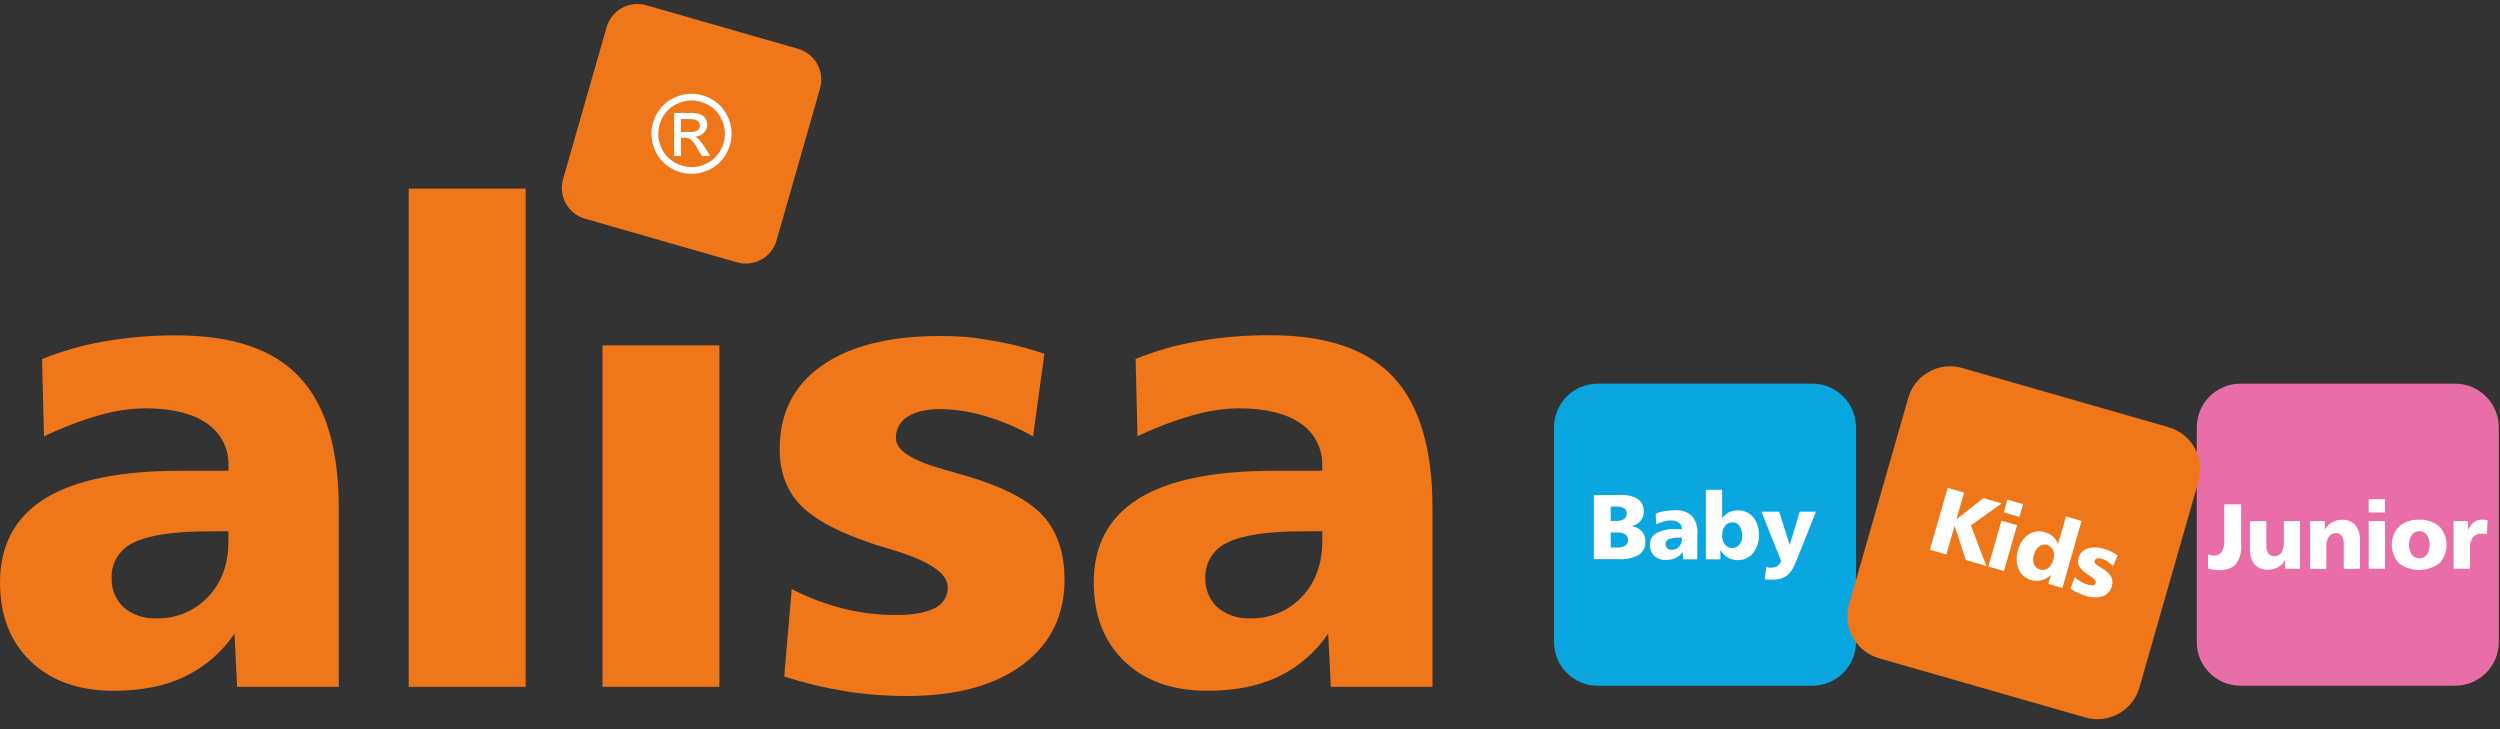 <?xml version="1.0" encoding="UTF-8"?>
<svg width="240px" height="70px" viewBox="0 0 240 70" version="1.1" xmlns="http://www.w3.org/2000/svg" xmlns:xlink="http://www.w3.org/1999/xlink">
    <rect x="0" y="0" width="240" height="70" fill="#333333" stroke="none"/>
    <title>3B2D0CA6-03D2-4630-8E17-59770BD8E2C9</title>
    <g id="anasayfa" stroke="none" stroke-width="1" fill="none" fill-rule="evenodd">
        <g id="anasayfa-1792px---Alisababy" transform="translate(-840, -81)">
            <g id="logo" transform="translate(840, 81)">
                <path d="M20.033,51.011 C16.705,51.011 14.321,51.364 12.879,52.07 C11.509,52.66 10.647,54.036 10.714,55.526 C10.69,56.572 11.108,57.578 11.866,58.299 C12.735,59.027 13.843,59.406 14.976,59.363 C16.857,59.421 18.673,58.673 19.968,57.308 C21.279,55.936 21.933,54.144 21.93,51.932 L21.93,50.995 L20.033,51.011 Z M32.521,48.768 L32.521,65.933 L22.764,65.933 L22.51,60.829 C21.311,62.605 19.661,64.03 17.729,64.957 C15.832,65.864 13.555,66.316 10.898,66.313 C7.57,66.313 4.923,65.375 2.957,63.498 C0.991,61.622 0.005,59.095 0,55.918 C0,52.334 1.444,49.646 4.332,47.854 C7.219,46.062 11.622,45.175 17.541,45.193 L21.934,45.193 L21.934,44.755 C22.004,43.12 21.22,41.566 19.864,40.65 C18.482,39.683 16.493,39.199 13.897,39.199 C12.408,39.225 10.93,39.45 9.5,39.867 C7.689,40.396 5.924,41.073 4.224,41.891 L4.036,34.476 C5.922,33.711 7.884,33.147 9.888,32.794 C12.228,32.381 14.601,32.182 16.977,32.198 C22.332,32.198 26.262,33.539 28.765,36.219 C31.269,38.899 32.521,43.082 32.521,48.768 Z" id="Shape" fill="#EF7719"></path>
                <polygon id="Path" fill="#EF7719" fill-rule="nonzero" points="39.237 18.106 50.461 18.106 50.461 65.933 39.237 65.933 39.237 18.106"></polygon>
                <polygon id="Path" fill="#EF7719" fill-rule="nonzero" points="57.842 33.155 69.062 33.155 69.062 65.933 57.842 65.933 57.842 33.155"></polygon>
                <path d="M100.262,33.976 L99.172,41.894 C97.75,41.085 96.24,40.441 94.671,39.974 C93.253,39.532 91.779,39.296 90.294,39.276 C88.927,39.276 87.871,39.519 87.126,40.005 C86.408,40.443 85.981,41.234 86.008,42.075 C86.008,43.214 87.532,44.21 90.578,45.062 L92.847,45.715 C96.349,46.755 98.781,48.027 100.143,49.532 C101.505,51.037 102.189,53.075 102.194,55.645 C102.194,59.091 100.851,61.815 98.166,63.817 C95.48,65.819 91.764,66.819 87.018,66.816 C85.044,66.818 83.073,66.663 81.124,66.351 C79.146,66.031 77.195,65.562 75.287,64.95 L76.005,56.552 C77.563,57.354 79.207,57.979 80.905,58.414 C81.727,58.618 82.561,58.774 83.401,58.883 C84.28,58.989 85.165,59.041 86.051,59.036 C87.644,59.036 88.873,58.821 89.741,58.383 C90.517,58.012 91.002,57.22 90.981,56.36 C90.981,55.08 89.307,53.917 85.958,52.873 L84.004,52.278 C80.609,51.162 78.235,49.911 76.881,48.526 C75.526,47.141 74.849,45.33 74.849,43.092 C74.849,39.667 76.197,37.005 78.893,35.105 C81.588,33.206 85.384,32.256 90.278,32.256 C91.128,32.256 91.937,32.287 92.705,32.348 C93.54,32.421 94.371,32.536 95.194,32.694 C96.918,32.968 98.614,33.394 100.262,33.969 L100.262,33.976 Z" id="Path" fill="#EF7719" fill-rule="nonzero"></path>
                <path d="M125.034,51.011 C121.706,51.011 119.32,51.364 117.876,52.07 C116.506,52.66 115.644,54.036 115.711,55.526 C115.686,56.572 116.105,57.579 116.863,58.299 C117.734,59.028 118.846,59.406 119.981,59.359 C121.862,59.419 123.679,58.671 124.973,57.304 C126.284,55.932 126.939,54.14 126.939,51.928 L126.939,50.991 L125.034,51.011 Z M137.518,48.768 L137.518,65.933 L127.764,65.933 L127.507,60.829 C126.308,62.604 124.66,64.028 122.73,64.957 C120.831,65.864 118.552,66.316 115.895,66.313 C112.567,66.313 109.921,65.375 107.958,63.498 C105.994,61.622 105.007,59.095 104.997,55.918 C104.997,52.334 106.441,49.646 109.329,47.854 C112.216,46.062 116.621,45.175 122.542,45.193 L126.935,45.193 L126.935,44.755 C127.003,43.12 126.218,41.566 124.861,40.65 C123.479,39.683 121.49,39.199 118.894,39.199 C117.407,39.225 115.929,39.45 114.501,39.867 C112.683,40.39 110.91,41.062 109.202,41.875 L109.018,34.46 C110.91,33.693 112.878,33.13 114.889,32.778 C117.228,32.366 119.599,32.167 121.974,32.183 C127.334,32.183 131.265,33.523 133.766,36.204 C136.268,38.884 137.518,43.072 137.518,48.768 Z" id="Shape" fill="#EF7719"></path>
                <path d="M149.188,41.027 C149.187,39.915 149.628,38.848 150.414,38.062 C151.199,37.275 152.266,36.833 153.377,36.833 L173.99,36.833 C176.303,36.838 178.176,38.714 178.176,41.027 L178.176,61.636 C178.176,63.952 176.299,65.829 173.983,65.829 L153.377,65.829 C152.266,65.829 151.199,65.387 150.414,64.601 C149.628,63.814 149.187,62.748 149.188,61.636 L149.188,41.027 Z" id="Path" fill="#0AA6E0" fill-rule="nonzero"></path>
                <path d="M210.889,41.027 C210.889,38.711 212.766,36.833 215.082,36.833 L235.692,36.833 C238.007,36.833 239.885,38.711 239.885,41.027 L239.885,61.636 C239.885,63.952 238.007,65.829 235.692,65.829 L215.082,65.829 C212.766,65.829 210.889,63.952 210.889,61.636 L210.889,41.027 L210.889,41.027 Z" id="Path" fill="#E96EA7" fill-rule="nonzero"></path>
                <path d="M213.504,48.419 L215.151,48.419 L215.151,52.301 C215.21,52.954 215.034,53.608 214.656,54.144 C214.48,54.344 214.255,54.496 214.003,54.586 C213.699,54.692 213.377,54.743 213.055,54.735 C212.868,54.735 212.682,54.721 212.498,54.693 C212.319,54.664 212.142,54.625 211.968,54.574 L211.968,53.219 C212.052,53.255 212.139,53.282 212.229,53.299 C212.316,53.318 212.405,53.327 212.494,53.326 C212.796,53.356 213.092,53.233 213.285,53 C213.477,52.66 213.562,52.271 213.527,51.882 L213.527,48.426 L213.504,48.419 Z" id="Path" fill="#FFFFFF" fill-rule="nonzero"></path>
                <path d="M216.004,50.024 L217.571,50.024 L217.571,52.328 C217.551,52.609 217.618,52.889 217.763,53.13 C217.9,53.312 218.119,53.411 218.346,53.395 C218.618,53.403 218.873,53.268 219.018,53.038 C219.188,52.713 219.266,52.348 219.245,51.982 L219.245,50.024 L220.8,50.024 L220.8,54.601 L219.375,54.601 L219.375,53.76 C219.213,54.051 218.974,54.291 218.684,54.455 C218.389,54.618 218.057,54.7 217.72,54.693 C217.237,54.726 216.764,54.537 216.438,54.179 C216.113,53.748 215.955,53.215 215.992,52.677 L215.992,50.039 L216.004,50.024 Z" id="Path" fill="#FFFFFF" fill-rule="nonzero"></path>
                <path d="M226.56,51.921 L226.56,54.609 L225.001,54.609 L225.001,52.255 C225.021,51.974 224.954,51.693 224.809,51.452 C224.673,51.271 224.455,51.172 224.229,51.187 C223.97,51.18 223.724,51.304 223.576,51.517 C223.399,51.778 223.312,52.09 223.327,52.404 L223.327,54.609 L221.76,54.609 L221.76,50.02 L223.185,50.02 L223.185,50.842 C223.351,50.551 223.59,50.31 223.88,50.143 C224.174,49.978 224.506,49.893 224.844,49.897 C225.325,49.866 225.794,50.055 226.118,50.412 C226.441,50.846 226.598,51.381 226.56,51.921 L226.56,51.921 Z" id="Path" fill="#FFFFFF" fill-rule="nonzero"></path>
                <path d="M227.397,50.02 L228.964,50.02 L228.964,54.601 L227.397,54.601 L227.397,50.02 Z M227.397,47.919 L228.964,47.919 L228.964,49.194 L227.397,49.194 L227.397,47.919 Z" id="Shape" fill="#FFFFFF"></path>
                <path d="M232.255,50.991 C231.971,50.985 231.703,51.119 231.537,51.348 C231.168,51.926 231.168,52.664 231.537,53.242 C231.703,53.472 231.971,53.607 232.255,53.603 C232.54,53.609 232.81,53.478 232.98,53.249 C233.344,52.669 233.344,51.932 232.98,51.352 C232.813,51.119 232.541,50.984 232.255,50.991 Z M232.255,49.897 C232.953,49.861 233.638,50.09 234.175,50.538 C235.104,51.534 235.104,53.079 234.175,54.075 C233.026,54.93 231.453,54.93 230.304,54.075 C229.375,53.079 229.375,51.534 230.304,50.538 C230.839,50.087 231.526,49.858 232.224,49.897 L232.255,49.897 Z" id="Shape" fill="#FFFFFF"></path>
                <path d="M238.813,49.951 L238.729,51.302 C238.669,51.279 238.608,51.261 238.545,51.249 L238.391,51.229 L238.241,51.229 C237.917,51.207 237.601,51.341 237.393,51.59 C237.184,51.903 237.085,52.276 237.112,52.65 L237.112,54.605 L235.546,54.605 L235.546,50.02 L236.928,50.02 L236.928,50.895 C237.047,50.591 237.248,50.325 237.508,50.127 C237.746,49.961 238.031,49.875 238.322,49.882 C238.472,49.888 238.62,49.906 238.767,49.935 L238.813,49.951 Z" id="Path" fill="#FFFFFF" fill-rule="nonzero"></path>
                <path d="M154.629,51.11 L154.629,52.562 L155.274,52.562 C155.544,52.579 155.812,52.512 156.042,52.37 C156.206,52.244 156.298,52.046 156.288,51.84 C156.301,51.634 156.21,51.435 156.046,51.31 C155.835,51.174 155.586,51.111 155.336,51.13 L154.629,51.11 Z M154.629,48.634 L154.629,50.012 L155.136,50.012 C155.404,50.029 155.671,49.968 155.904,49.836 C156.08,49.715 156.179,49.511 156.165,49.298 C156.177,49.101 156.083,48.912 155.919,48.803 C155.703,48.674 155.452,48.615 155.201,48.634 L154.629,48.634 Z M153.016,47.52 L155.547,47.52 C156.134,47.474 156.72,47.608 157.229,47.904 C157.612,48.179 157.826,48.632 157.797,49.102 C157.809,49.425 157.704,49.741 157.501,49.993 C157.274,50.247 156.974,50.426 156.641,50.504 C157.013,50.557 157.356,50.733 157.617,51.003 C157.848,51.271 157.971,51.616 157.958,51.971 C157.992,52.48 157.756,52.97 157.336,53.261 C156.75,53.583 156.083,53.729 155.416,53.679 L153.012,53.679 L153.012,47.52 L153.016,47.52 Z" id="Shape" fill="#FFFFFF"></path>
                <path d="M161.196,51.617 C160.855,51.598 160.514,51.647 160.193,51.763 C160.003,51.847 159.884,52.039 159.894,52.247 C159.891,52.392 159.95,52.531 160.055,52.631 C160.175,52.734 160.331,52.788 160.489,52.781 C160.751,52.789 161.004,52.684 161.184,52.493 C161.377,52.285 161.477,52.008 161.46,51.725 L161.46,51.594 L161.196,51.617 Z M162.939,51.302 L162.939,53.699 L161.576,53.699 L161.541,52.988 C161.373,53.235 161.142,53.434 160.873,53.564 C160.572,53.698 160.246,53.762 159.917,53.752 C159.512,53.775 159.114,53.637 158.811,53.368 C158.528,53.09 158.377,52.705 158.396,52.308 C158.374,51.851 158.607,51.419 159.003,51.187 C159.572,50.897 160.208,50.764 160.846,50.803 L161.46,50.803 L161.46,50.742 C161.471,50.513 161.36,50.295 161.169,50.17 C160.919,50.017 160.627,49.946 160.335,49.966 C160.129,49.97 159.923,50.001 159.725,50.058 C159.471,50.132 159.223,50.225 158.984,50.339 L158.957,49.302 C159.222,49.197 159.498,49.119 159.779,49.068 C160.106,49.011 160.437,48.984 160.769,48.987 C161.376,48.925 161.981,49.125 162.432,49.536 C162.823,50.032 163.011,50.658 162.958,51.287 L162.939,51.302 Z" id="Shape" fill="#FFFFFF"></path>
                <path d="M166.341,50.147 C166.058,50.137 165.785,50.259 165.604,50.477 C165.407,50.734 165.309,51.052 165.327,51.375 C165.31,51.696 165.402,52.012 165.588,52.274 C165.761,52.493 166.028,52.616 166.307,52.604 C166.572,52.612 166.825,52.494 166.99,52.285 C167.174,52.039 167.266,51.736 167.251,51.429 C167.267,51.1 167.178,50.775 166.998,50.5 C166.855,50.277 166.606,50.143 166.341,50.147 L166.341,50.147 Z M163.761,47.021 L165.327,47.021 L165.327,49.755 C165.494,49.518 165.714,49.324 165.969,49.187 C166.098,49.125 166.233,49.077 166.372,49.044 C166.523,49.013 166.678,48.998 166.833,48.998 C167.394,48.978 167.933,49.214 168.3,49.64 C168.688,50.122 168.884,50.73 168.852,51.348 C168.882,51.981 168.683,52.602 168.292,53.1 C167.931,53.542 167.384,53.79 166.813,53.772 C166.475,53.777 166.142,53.691 165.85,53.522 C165.557,53.342 165.319,53.088 165.158,52.785 L165.158,53.699 L163.761,53.699 L163.761,47.021 L163.761,47.021 Z" id="Shape" fill="#FFFFFF"></path>
                <path d="M169.11,49.121 L170.799,49.121 L171.813,52.32 L172.773,49.121 L174.336,49.121 L172.547,53.591 C172.42,53.921 172.277,54.244 172.116,54.559 C172.026,54.732 171.912,54.892 171.779,55.035 C171.59,55.235 171.359,55.391 171.103,55.492 C170.978,55.539 170.85,55.577 170.719,55.603 C170.569,55.628 170.417,55.641 170.266,55.642 L170.085,55.642 C170.017,55.647 169.949,55.647 169.882,55.642 C169.815,55.647 169.748,55.647 169.682,55.642 L169.421,55.599 L169.559,54.428 L169.82,54.493 L169.981,54.493 L170.07,54.493 C170.261,54.5 170.45,54.45 170.611,54.348 C170.777,54.224 170.91,54.06 170.995,53.871 L169.102,49.14 L169.11,49.121 Z" id="Path" fill="#FFFFFF" fill-rule="nonzero"></path>
                <path d="M183.191,38.193 C183.832,35.971 186.153,34.688 188.375,35.328 L208.182,41.011 C209.251,41.317 210.155,42.036 210.695,43.009 C211.234,43.982 211.365,45.13 211.058,46.199 L205.382,66.006 C205.076,67.075 204.357,67.979 203.384,68.518 C202.411,69.056 201.263,69.186 200.195,68.878 L180.388,63.195 C178.163,62.557 176.875,60.237 177.512,58.011 L183.191,38.2 L183.191,38.193 Z" id="Path" fill="#EF7719" fill-rule="nonzero"></path>
                <polygon id="Path" fill="#FFFFFF" fill-rule="nonzero" points="186.973 46.84 188.556 47.293 187.818 49.862 190.395 47.82 192.165 48.33 189.201 50.435 190.691 54.332 188.721 53.768 187.642 50.477 186.854 53.234 185.268 52.781 186.973 46.84"></polygon>
                <path d="M192.131,49.985 L193.64,50.419 L192.384,54.82 L190.879,54.386 L192.138,49.985 L192.131,49.985 Z M192.71,47.965 L194.216,48.399 L193.866,49.624 L192.361,49.19 L192.71,47.965 L192.71,47.965 Z" id="Shape" fill="#FFFFFF"></path>
                <path d="M196.493,52.301 C196.238,52.229 195.964,52.286 195.759,52.454 C195.512,52.659 195.337,52.937 195.26,53.249 C195.155,53.546 195.155,53.87 195.26,54.167 C195.361,54.419 195.577,54.607 195.84,54.674 C196.1,54.758 196.384,54.715 196.608,54.559 C196.861,54.357 197.037,54.075 197.107,53.76 C197.218,53.459 197.218,53.128 197.107,52.827 C196.995,52.566 196.768,52.371 196.493,52.301 L196.493,52.301 Z M198.324,49.578 L199.83,50.008 L197.99,56.448 L196.639,56.064 L196.888,55.181 C196.654,55.429 196.355,55.608 196.024,55.695 C195.698,55.785 195.353,55.785 195.026,55.695 C194.475,55.555 194.021,55.168 193.793,54.647 C193.549,54.061 193.527,53.405 193.732,52.804 C193.873,52.202 194.228,51.671 194.73,51.31 C195.202,51 195.789,50.924 196.324,51.103 C196.473,51.143 196.617,51.2 196.754,51.272 C196.881,51.339 196.997,51.425 197.1,51.525 C197.314,51.713 197.476,51.954 197.568,52.224 L198.336,49.597 L198.324,49.578 Z" id="Shape" fill="#FFFFFF"></path>
                <path d="M203.301,53.311 L202.852,54.328 C202.691,54.165 202.512,54.021 202.318,53.898 C202.144,53.785 201.956,53.697 201.757,53.637 C201.612,53.584 201.454,53.576 201.304,53.614 C201.192,53.645 201.105,53.735 201.078,53.848 C201.032,54.002 201.197,54.194 201.573,54.424 L201.853,54.601 C202.195,54.788 202.482,55.06 202.687,55.392 C202.816,55.676 202.831,55.999 202.729,56.294 C202.618,56.731 202.297,57.084 201.873,57.235 C201.346,57.401 200.78,57.392 200.26,57.208 C199.997,57.133 199.74,57.037 199.492,56.92 C199.239,56.799 198.995,56.661 198.762,56.506 L199.181,55.407 C199.359,55.574 199.555,55.721 199.764,55.845 C199.975,55.965 200.199,56.059 200.433,56.125 C200.6,56.182 200.779,56.202 200.955,56.183 C201.072,56.16 201.166,56.072 201.197,55.956 C201.247,55.784 201.066,55.572 200.659,55.296 L200.417,55.142 C200.093,54.951 199.816,54.688 199.607,54.374 C199.477,54.126 199.453,53.834 199.542,53.568 C199.649,53.136 199.971,52.789 200.394,52.65 C200.933,52.502 201.503,52.522 202.03,52.708 C202.139,52.737 202.247,52.771 202.353,52.812 C202.452,52.85 202.56,52.896 202.675,52.954 C202.896,53.062 203.107,53.191 203.305,53.338 L203.301,53.311 Z" id="Path" fill="#FFFFFF" fill-rule="nonzero"></path>
                <path d="M58.234,2.619 C58.456,1.831 58.984,1.164 59.7,0.767 C60.416,0.37 61.26,0.275 62.047,0.503 L76.612,4.685 C77.399,4.909 78.065,5.438 78.461,6.154 C78.856,6.871 78.95,7.716 78.72,8.502 L74.554,23.067 C74.33,23.855 73.802,24.521 73.085,24.918 C72.368,25.315 71.523,25.408 70.737,25.179 L56.172,21.001 C55.383,20.779 54.715,20.25 54.318,19.534 C53.921,18.817 53.826,17.971 54.056,17.184 L58.234,2.619 Z" id="Path" fill="#EF7719" fill-rule="nonzero"></path>
                <path d="M66.394,9.005 C67.055,9.009 67.705,9.179 68.283,9.5 C68.887,9.826 69.384,10.319 69.715,10.921 C70.401,12.109 70.401,13.573 69.715,14.761 C69.388,15.36 68.896,15.853 68.298,16.182 C67.113,16.853 65.663,16.853 64.477,16.182 C63.878,15.853 63.385,15.36 63.057,14.761 C62.371,13.573 62.371,12.109 63.057,10.921 C63.389,10.319 63.887,9.826 64.493,9.5 C65.07,9.18 65.718,9.01 66.378,9.005 L66.394,9.005 Z M66.394,9.642 C65.842,9.646 65.301,9.788 64.819,10.057 C64.317,10.329 63.902,10.74 63.625,11.24 C63.343,11.728 63.194,12.281 63.191,12.845 C63.192,13.403 63.339,13.951 63.617,14.435 C63.891,14.935 64.303,15.346 64.804,15.617 C65.789,16.186 67.002,16.186 67.987,15.617 C68.487,15.344 68.897,14.934 69.17,14.435 C69.447,13.95 69.592,13.402 69.592,12.845 C69.591,12.281 69.443,11.728 69.162,11.24 C68.887,10.738 68.472,10.327 67.968,10.057 C67.486,9.789 66.945,9.646 66.394,9.642 Z M64.712,14.976 L64.712,10.84 L66.132,10.84 C66.487,10.824 66.842,10.861 67.185,10.952 C67.607,11.105 67.89,11.504 67.895,11.954 C67.898,12.249 67.782,12.533 67.572,12.741 C67.346,12.975 67.038,13.112 66.712,13.125 C66.842,13.176 66.962,13.25 67.066,13.344 C67.298,13.594 67.503,13.868 67.676,14.162 L68.179,14.968 L67.369,14.968 L66.985,14.319 C66.812,13.96 66.575,13.634 66.286,13.359 C66.129,13.253 65.941,13.204 65.752,13.221 L65.368,13.221 L65.368,14.976 L64.712,14.976 Z M65.376,12.672 L66.186,12.672 C66.462,12.7 66.739,12.639 66.977,12.499 C67.116,12.389 67.194,12.219 67.188,12.042 C67.189,11.926 67.154,11.812 67.089,11.716 C67.016,11.619 66.918,11.544 66.804,11.501 C66.587,11.443 66.361,11.419 66.136,11.432 L65.368,11.432 L65.368,12.672 L65.376,12.672 Z" id="Shape" fill="#FFFFFF"></path>
            </g>
        </g>
    </g>
</svg>